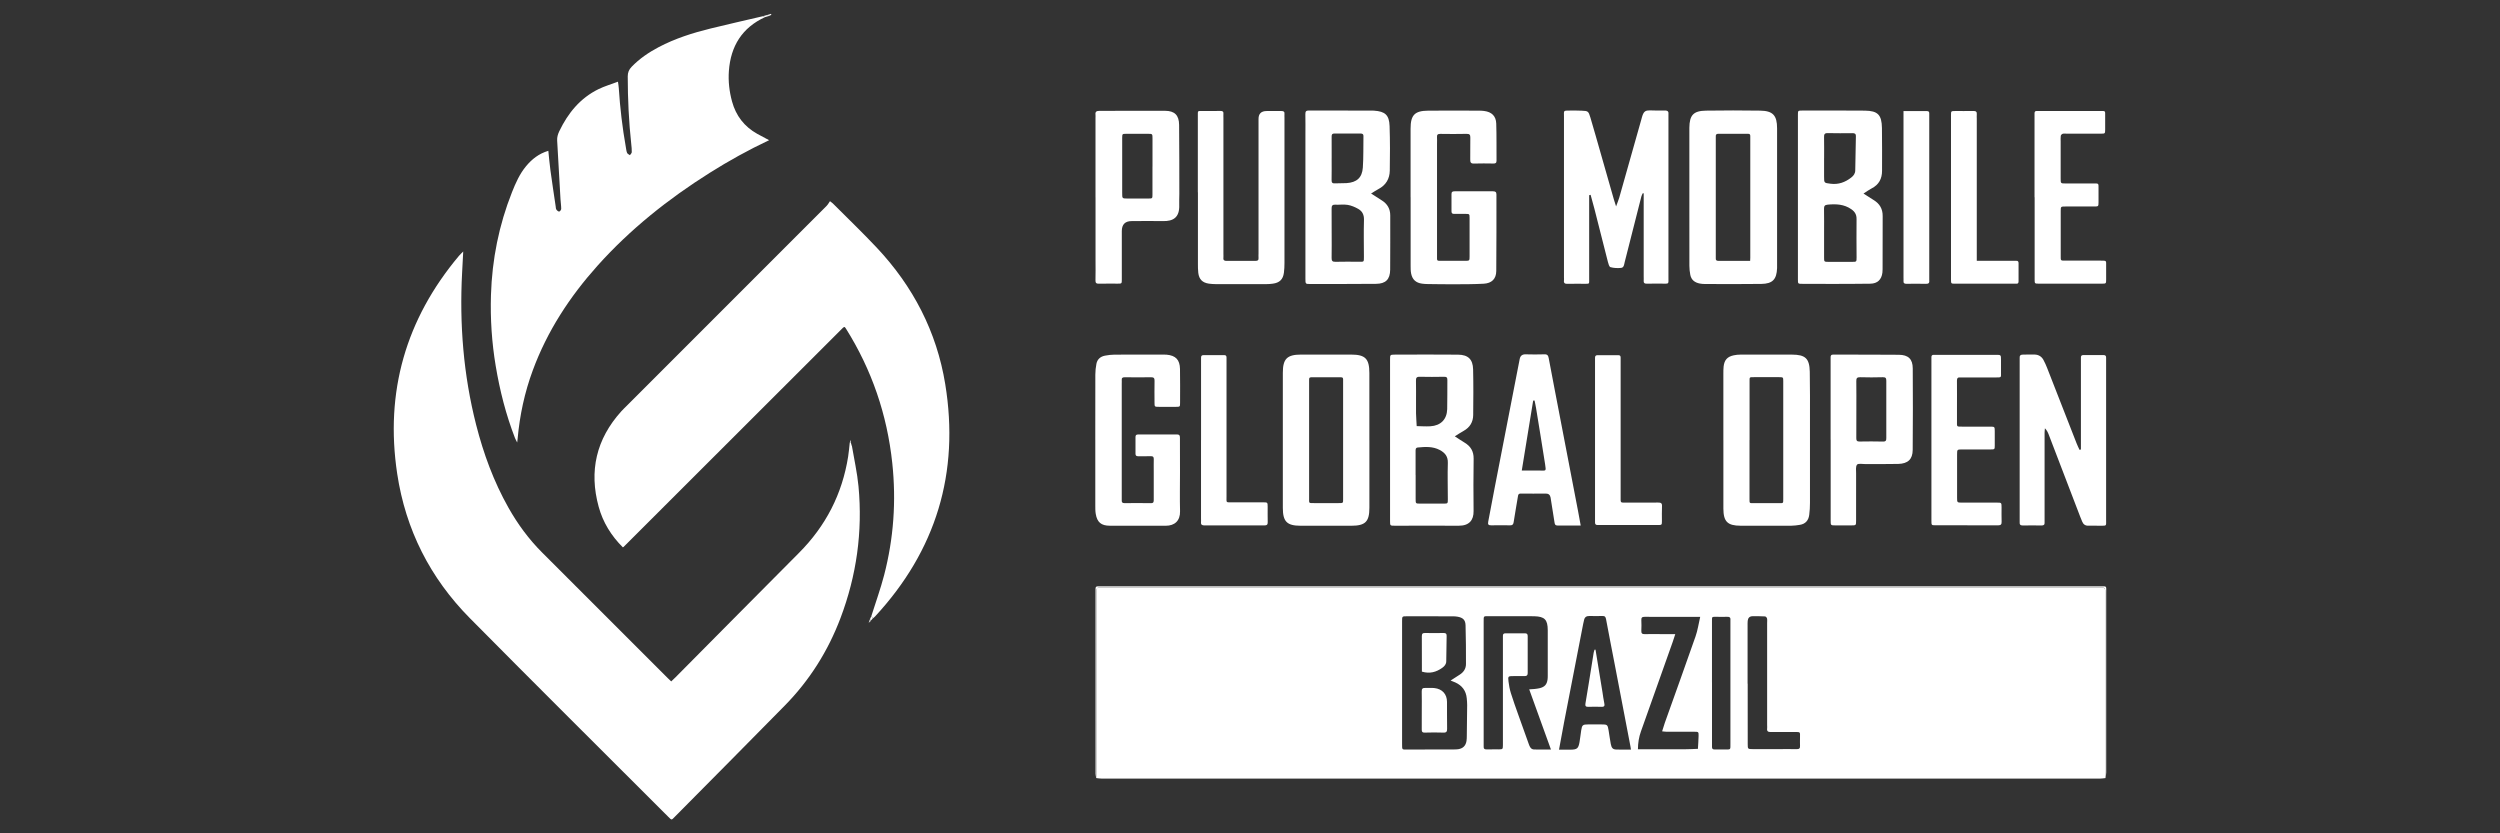 <?xml version="1.0" encoding="UTF-8"?>
<svg id="Layer_2" xmlns="http://www.w3.org/2000/svg" viewBox="0 0 900 300">
  <rect x="0" y="0" width="900" height="300" fill="#333333" stroke="none"/>
  <defs>
    <style>
      .cls-1 {
        fill: #fff;
      }

      .cls-2 {
        fill: none;
      }
    </style>
  </defs>
  <g id="Layer_1-2" data-name="Layer_1">
    <g>
      <g>
        <path class="cls-1" d="M757.97,280.11c-.67.07-1.34.19-2.01.19-119.77,0-239.55,0-359.32,0-.67,0-1.34-.13-2.01-.2.04-.82.11-1.64.11-2.46,0-21.18,0-42.35,0-63.53,0-2.86-.25-2.61,2.69-2.61,119.24,0,238.48,0,357.73,0,2.93,0,2.69-.24,2.69,2.62,0,21.18,0,42.35,0,63.53,0,.82.07,1.64.11,2.46ZM522.21,245c1.16-.75,2.17-1.43,3.21-2.07,1.45-.89,2.33-2.18,2.33-3.87,0-4.66,0-9.31-.15-13.97-.06-1.96-.96-2.74-2.93-3.09-.54-.09-1.09-.13-1.63-.13-5.55-.01-11.1-.02-16.65-.01-1.62,0-1.64.02-1.64,1.74-.01,4.38,0,8.77,0,13.15,0,10.34,0,20.69,0,31.03,0,2.28-.05,2.06,1.95,2.05,5.48,0,10.96-.01,16.44-.03.62,0,1.24,0,1.84-.09,1.71-.28,2.67-1.24,2.96-2.95.1-.6.1-1.23.11-1.84.05-3.7.1-7.4.13-11.1,0-.82-.07-1.64-.15-2.46-.26-2.7-1.67-4.57-4.11-5.68-.49-.22-1-.41-1.7-.69ZM550.49,248.17c.82-.05,1.36-.07,1.9-.13.61-.07,1.23-.14,1.82-.28,1.87-.44,2.68-1.33,2.92-3.22.06-.47.06-.96.06-1.44,0-5.41.02-10.82,0-16.24-.01-3.79-1.12-4.91-4.86-5.01-.41-.01-.82-.01-1.23-.01-5,0-10,0-15,0-2.09,0-1.98-.24-1.98,2,0,.14,0,.27,0,.41,0,14.39,0,28.77,0,43.16,0,.41.03.83,0,1.23-.09.93.35,1.18,1.21,1.15,1.37-.05,2.74,0,4.11-.02,1.58-.02,1.58-.03,1.61-1.56,0-.41,0-.82,0-1.23,0-12.19,0-24.39,0-36.58,0-.48.02-.96,0-1.44-.03-.68.24-.98.96-.97,2.33.03,4.66.02,6.99,0,.71,0,.97.3.97.98,0,4.45-.01,8.91,0,13.36,0,.81-.36,1.07-1.12,1.06-1.3-.03-2.6-.01-3.9,0-2.05,0-2.12.02-1.89,1.96.16,1.41.44,2.83.86,4.19.79,2.55,1.7,5.05,2.59,7.57,1.28,3.61,2.57,7.21,3.87,10.81.33.93.74,1.86,1.9,1.89,1.94.06,3.89.02,6.06.02-2.64-7.31-5.19-14.37-7.82-21.65ZM561.25,269.88c1.53,0,2.89.02,4.25,0,2.23-.04,2.72-.44,3.12-2.67.25-1.41.39-2.85.61-4.26.3-1.95.56-2.16,2.5-2.16,1.57,0,3.15.01,4.72,0,2.18-.01,2.31.08,2.65,2.18.27,1.62.47,3.25.78,4.86.28,1.45.74,1.95,1.93,2,1.75.07,3.5.02,5.33.02-.07-.48-.1-.75-.15-1.01-1.87-9.74-3.73-19.48-5.6-29.21-1.07-5.57-2.18-11.14-3.21-16.72-.15-.83-.43-1.18-1.3-1.15-1.57.05-3.15.02-4.72,0-1.05-.02-1.69.43-1.9,1.47-.1.47-.23.93-.32,1.4-2.28,11.75-4.57,23.49-6.84,35.24-.63,3.28-1.22,6.56-1.86,10.03ZM589.67,269.73h2.09c5,0,10,.01,15,0,1.5,0,2.99-.1,4.49-.15.08-1.55.21-3.09.24-4.64.02-1.49-.02-1.51-1.63-1.51-3.29-.01-6.58,0-9.86,0-.51,0-1.01-.09-1.64-.15.36-1.14.64-2.12.98-3.08,3.69-10.37,7.44-20.72,11.06-31.11.76-2.16,1.08-4.48,1.67-7.02h-2.31c-3.08,0-6.17,0-9.25,0-2.81,0-5.62.02-8.43-.01-.85,0-1.25.22-1.2,1.15.06,1.3.06,2.6,0,3.9-.04.89.3,1.2,1.19,1.18,1.92-.05,3.84-.01,5.75-.01,1.69,0,3.38,0,5.28,0-.36,1.09-.61,1.94-.91,2.77-3.81,10.76-7.63,21.52-11.46,32.28-.72,2.02-1.06,4.08-1.08,6.42ZM629.14,246.11h.03c0,.75,0,1.51,0,2.26,0,6.51,0,13.01.01,19.52,0,1.77.04,1.78,1.84,1.79,3.15.01,6.3,0,9.45,0,2.12,0,4.25-.03,6.37.01.89.02,1.23-.32,1.17-1.2-.06-.89,0-1.78-.01-2.67-.04-2.45.45-2.3-2.3-2.3-2.74,0-5.48-.03-8.22.01-.93.01-1.44-.23-1.31-1.26.05-.4,0-.82,0-1.23,0-12.26,0-24.52,0-36.78,0-.55.08-1.11-.04-1.64-.07-.29-.46-.7-.72-.71-1.5-.08-3.01-.09-4.52-.07-1.06.02-1.62.65-1.72,1.67-.06.61-.04,1.23-.04,1.85,0,6.92,0,13.83,0,20.75ZM616.32,245.62c0,7.26,0,14.52,0,21.78,0,.48.02.96,0,1.44-.03.69.25.99.96.97,1.16-.03,2.33,0,3.49,0,2.42-.01,2.17.23,2.18-2.22,0-14.45,0-28.91,0-43.36,0-.34-.03-.69,0-1.03.11-.93-.35-1.18-1.2-1.15-1.3.05-2.6.02-3.9,0-1.64,0-1.54-.07-1.54,1.58,0,7.33,0,14.66,0,21.99Z"/>
        <path class="cls-1" d="M306.68,160.51c.81,4.86,1.92,9.68,2.38,14.57,1.53,16.28-.69,32.11-6.47,47.4-4.49,11.88-11.13,22.42-20.03,31.49-13.15,13.4-26.4,26.7-39.61,40.05-1.25,1.27-1.07,1.32-2.35.05-23.84-23.84-47.77-47.59-71.48-71.56-14.28-14.44-23.1-31.86-26.13-51.97-4.44-29.44,3.07-55.61,22.22-78.42.42-.5.91-.94,1.55-1.59-.14,2.75-.27,5.19-.4,7.63-.98,18.52.47,36.81,5.06,54.81,2.65,10.38,6.32,20.38,11.59,29.74,3.34,5.93,7.34,11.39,12.18,16.22,15.08,15.06,30.14,30.14,45.21,45.2.38.38.78.74,1.24,1.18.6-.57,1.14-1.08,1.66-1.6,14.77-14.88,29.51-29.8,44.31-44.65,9.65-9.67,15.59-21.2,17.72-34.68.27-1.69.4-3.4.59-5.1h.18s.18-.02.18-.02h0c.12.41.24.83.36,1.25Z"/>
        <path class="cls-1" d="M313.7,221.74c1.54-4.89,3.29-9.72,4.58-14.67,3.44-13.25,4.39-26.7,2.94-40.34-1.85-17.45-7.37-33.6-16.7-48.46-.11-.17-.24-.33-.35-.48-.08-.03-.14-.06-.19-.07-.07,0-.14.01-.2.05-.12.07-.23.15-.33.24-26.32,26.29-52.64,52.59-78.96,78.88-.05.05-.12.07-.26.15-4.15-4.12-7.17-8.97-8.71-14.61-3.53-12.88-.86-24.37,8.12-34.33.64-.71,1.34-1.37,2.02-2.05,23.98-23.98,47.97-47.96,71.94-71.96.48-.48.8-1.12,1.19-1.67.59.46.82.6,1.01.79,5.27,5.29,10.67,10.46,15.79,15.9,13.11,13.92,21.63,30.32,24.7,49.18,5.2,31.91-3.26,59.9-25.3,83.67-.23.25-.51.45-.76.67-.17-.31-.34-.61-.51-.92Z"/>
        <path class="cls-1" d="M275.43,6.16c-8.29,3.81-12.38,10.45-13.03,19.37-.27,3.71.15,7.38,1.13,10.99,1.4,5.15,4.41,9.05,9.07,11.66,1.36.76,2.75,1.47,4.28,2.29-7.5,3.54-14.55,7.45-21.39,11.76-14.91,9.39-28.6,20.27-40.39,33.43-10,11.17-18.09,23.53-23.3,37.67-2.93,7.94-4.7,16.15-5.45,24.57-.03.34-.07.68-.16,1.4-.37-.75-.62-1.17-.8-1.62-3.25-8.39-5.45-17.06-6.93-25.92-1.42-8.47-1.97-17-1.71-25.59.4-12.77,2.86-25.12,7.58-37.01,1.32-3.32,2.75-6.56,5.06-9.34,2.1-2.52,4.57-4.5,8.01-5.53.25,2.39.44,4.69.75,6.97.59,4.34,1.25,8.67,1.89,13,.06.41.05.88.26,1.19.22.33.7.75,1.01.71.3-.04.73-.63.73-.97,0-1.16-.2-2.32-.26-3.48-.4-7.04-.78-14.08-1.2-21.12-.07-1.2.25-2.26.76-3.34,3.14-6.54,7.52-11.93,14.15-15.17,2.13-1.04,4.44-1.71,6.98-2.67.13.98.25,1.62.29,2.26.46,7.18,1.3,14.32,2.56,21.4.12.67.18,1.38.45,2,.15.34.66.54,1,.8.24-.36.66-.72.67-1.09.04-.95-.08-1.91-.18-2.87-.88-8.11-1.26-16.25-1.27-24.41,0-1.41.44-2.45,1.4-3.45,2.84-2.94,6.17-5.2,9.76-7.09,5.91-3.11,12.22-5.11,18.68-6.7,6.24-1.53,12.51-2.95,18.76-4.41.28.11.56.22.84.33Z"/>
        <path class="cls-1" d="M572.1,70.26c0,3.27,0,6.55,0,9.82,0,6.78,0,13.57,0,20.35,0,1.93.18,1.72-1.79,1.73-1.99,0-3.98-.03-5.96.02-.92.02-1.47-.18-1.32-1.24.05-.34,0-.68,0-1.03,0-19.26,0-38.51,0-57.77,0-2.52-.36-2.29,2.29-2.34,1.37-.02,2.74,0,4.11.05,2.3.09,2.41.18,3.11,2.46.66,2.16,1.27,4.33,1.89,6.5,2.2,7.69,4.39,15.39,6.59,23.08.18.64.4,1.26.77,2.42.49-1.36.88-2.27,1.15-3.2,2.65-9.34,5.29-18.69,7.92-28.03.15-.53.27-1.06.46-1.58.52-1.4,1.12-1.78,2.65-1.76,1.78.02,3.56.13,5.34.06,1.16-.05,1.45.43,1.33,1.45-.03.27,0,.55,0,.82,0,19.26,0,38.51,0,57.77,0,2.6.31,2.25-2.32,2.27-1.85.02-3.7-.03-5.55.01-.81.02-1.11-.3-1.04-1.08.04-.48,0-.96,0-1.44v-29.98c-.1-.03-.2-.06-.31-.08-.18.38-.42.75-.52,1.16-2.01,7.89-4.01,15.77-6.01,23.66-.22.85-.23,1.98-1.32,2.09-1.26.12-2.59.07-3.8-.27-.46-.13-.75-1.22-.93-1.92-1.64-6.36-3.23-12.73-4.85-19.09-.43-1.68-.92-3.35-1.37-5.03-.17.04-.35.09-.52.13Z"/>
        <path class="cls-1" d="M493.59,69.67c1.45.93,2.63,1.7,3.83,2.45,2.02,1.26,3.08,3.05,3.07,5.45-.01,6.51.03,13.02-.03,19.53-.03,3.46-1.6,5.05-5.04,5.08-7.95.07-15.9.06-23.84.06-1.62,0-1.63-.04-1.63-1.98,0-17.13,0-34.26,0-51.39,0-2.6.04-5.21-.02-7.81-.02-1.01.33-1.28,1.3-1.28,7.67.04,15.35.03,23.02.04.14,0,.27.01.41.02,3.98.26,5.46,1.57,5.59,5.57.18,5.34.17,10.69.07,16.03-.05,2.93-1.4,5.24-4.11,6.64-.83.43-1.6.97-2.63,1.6ZM479.4,84c0,2.95.04,5.89-.02,8.84-.02,1.05.27,1.44,1.38,1.41,2.81-.08,5.62-.03,8.43-.02,1.82,0,1.83.18,1.82-1.75-.01-4.45-.11-8.91.02-13.36.05-1.82-.63-3.1-2.07-3.92-1.16-.66-2.47-1.22-3.77-1.44-1.46-.25-3,0-4.5-.07-1.17-.06-1.32.52-1.31,1.49.04,2.94.02,5.89.02,8.84ZM479.39,56.95c0,2.6.04,5.21-.02,7.81-.03,1.01.3,1.32,1.28,1.25,1.36-.09,2.74,0,4.11-.09,3.66-.24,5.6-1.94,5.86-5.58.26-3.75.15-7.52.22-11.29.02-.87-.47-.99-1.18-.99-3.08.01-6.16.03-9.24,0-.83,0-1.04.32-1.03,1.09.03,2.6.01,5.2.01,7.81Z"/>
        <path class="cls-1" d="M670.85,69.68c1.38.88,2.5,1.63,3.65,2.33,2.18,1.31,3.28,3.18,3.26,5.76-.04,6.37-.02,12.75-.03,19.12,0,.41-.02.82-.06,1.23-.3,2.54-1.78,3.97-4.34,4.01-4.59.07-9.18.07-13.77.08-3.56,0-7.13,0-10.69-.03-1.6,0-1.62-.02-1.62-1.5,0-19.8,0-39.61,0-59.41,0-1.43.03-1.46,1.48-1.47,7.54,0,15.08-.05,22.61.03,4.67.05,6.08,1.5,6.16,6.24.08,5.14.04,10.28.04,15.42,0,2.85-1.14,5.01-3.75,6.34-.95.49-1.82,1.14-2.94,1.86ZM656.67,84.01c0,2.88,0,5.76,0,8.64,0,1.59.02,1.61,1.52,1.62,2.88.01,5.76.01,8.64,0,1.51,0,1.54-.03,1.54-1.61,0-4.59-.09-9.18-.01-13.77.03-1.64-.62-2.69-1.9-3.58-2.6-1.8-5.47-1.92-8.47-1.64-1.08.1-1.36.5-1.34,1.51.05,2.95.02,5.89.02,8.84ZM656.67,56.99c0,2.19,0,4.38,0,6.57,0,2.35,0,2.28,2.32,2.58,2.84.37,5.25-.51,7.45-2.22.84-.66,1.44-1.44,1.45-2.58.06-4.1.13-8.21.23-12.31.02-.99-.52-1.09-1.29-1.09-2.94.02-5.89.06-8.83-.02-1.16-.03-1.37.45-1.34,1.46.05,2.53.02,5.07.02,7.6Z"/>
        <path class="cls-1" d="M749.13,161.82v-1.97c0-9.86,0-19.73,0-29.59,0-.48.02-.96,0-1.44-.04-.66.17-1.01.91-1,2.4.03,4.8.02,7.19,0,.68,0,1.02.27.97.97-.02.41,0,.82,0,1.23,0,18.98,0,37.95,0,56.93,0,2.58.33,2.28-2.28,2.31-1.37.01-2.74-.05-4.11-.01-1.12.03-1.81-.49-2.22-1.47-.27-.63-.52-1.26-.77-1.9-3.77-9.83-7.53-19.66-11.3-29.49-.29-.75-.64-1.49-1.35-2.21-.04.54-.12,1.09-.12,1.63,0,10.28,0,20.55,0,30.83,0,.48-.03.96,0,1.44.06.79-.28,1.1-1.07,1.09-2.26-.03-4.52-.04-6.78,0-.94.02-1.19-.42-1.12-1.25.03-.41,0-.82,0-1.23,0-18.84,0-37.68,0-56.52,0-.41.03-.82,0-1.23-.07-.84.24-1.29,1.14-1.28,1.44,0,2.88-.07,4.31-.02,1.4.05,2.49.74,3.14,1.99.48.9.91,1.84,1.28,2.79,3.54,9.04,7.06,18.09,10.6,27.13.32.81.7,1.59,1.06,2.38.18-.04.35-.07.53-.11Z"/>
        <path class="cls-1" d="M608.17,71.07c0-8.08,0-16.16,0-24.25,0-.27,0-.55,0-.82.05-4.55,1.44-6.1,5.99-6.17,6.5-.1,13.01-.1,19.52,0,4.57.07,6.07,1.71,6.07,6.36.02,16.57,0,33.15,0,49.72,0,.21,0,.41,0,.62-.15,4.03-1.6,5.62-5.66,5.68-6.78.11-13.56.04-20.34.03-.61,0-1.24-.05-1.84-.17-1.76-.34-3.04-1.27-3.4-3.11-.21-1.06-.32-2.16-.33-3.25-.03-8.22-.01-16.44-.01-24.66ZM630.05,93.91c.02-.53.05-.8.05-1.07,0-14.32,0-28.65,0-42.97,0-.27-.02-.55,0-.82.03-.58-.16-.89-.8-.89-3.56.01-7.13.02-10.69,0-.72,0-.98.31-.93.99.03.41,0,.82,0,1.23,0,13.78,0,27.55,0,41.33,0,.41.03.83,0,1.23-.06.71.23.97.94.97,3.76-.02,7.52,0,11.44,0Z"/>
        <path class="cls-1" d="M523.73,157.07c1.27.83,2.39,1.6,3.54,2.29,2.18,1.31,3.27,3.12,3.24,5.75-.09,6.3-.1,12.61-.02,18.91.04,3.22-1.56,5.26-5.32,5.24-7.68-.04-15.35,0-23.03,0-1.7,0-1.72-.02-1.72-1.62,0-19.4,0-38.79,0-58.19,0-1.71.02-1.78,1.66-1.78,7.61-.03,15.22-.06,22.82.01,3.63.04,5.33,1.67,5.42,5.3.13,5.48.09,10.97.03,16.45-.03,2.51-1.19,4.44-3.44,5.69-1.02.56-1.98,1.21-3.18,1.95ZM509.63,171.05c0,2.87-.01,5.74,0,8.61,0,1.61.03,1.63,1.53,1.64,2.87.02,5.74.02,8.61,0,1.41-.01,1.45-.04,1.45-1.52,0-4.37-.14-8.75,0-13.12.08-2.37-1.06-3.69-2.94-4.68-2.49-1.31-5.15-1.14-7.82-.89-.88.08-.85.7-.85,1.34,0,2.87,0,5.74,0,8.61ZM509.77,144.46c0,1.44-.03,2.88,0,4.31.04,1.54.16,3.08.24,4.63,1.63.03,3.27.16,4.9.06,3.74-.22,5.97-2.46,6.08-6.16.1-3.49.01-6.98.06-10.47.01-.86-.22-1.21-1.14-1.19-2.94.05-5.89.07-8.83,0-1.15-.03-1.35.43-1.33,1.43.05,2.46.02,4.93.02,7.39Z"/>
        <path class="cls-1" d="M620.41,158.46c0-7.94,0-15.89,0-23.83,0-.89,0-1.79.09-2.67.26-2.37,1.35-3.57,3.66-4.05.8-.17,1.63-.25,2.44-.25,6.16-.02,12.33-.03,18.49,0,4.84.02,6.33,1.37,6.43,6.17.12,5.82.06,11.64.07,17.46,0,9.93.01,19.86,0,29.79,0,1.43-.08,2.88-.27,4.3-.26,1.97-1.36,3.26-3.4,3.57-1.01.15-2.03.31-3.05.31-6.09.03-12.19.03-18.28,0-4.67-.02-6.15-1.47-6.17-6.15-.03-8.22,0-16.44,0-24.65ZM629.82,158.44c0,7.05,0,14.11,0,21.16,0,1.65-.05,1.54,1.58,1.54,3.01,0,6.03,0,9.04,0,1.59,0,1.53.1,1.53-1.59,0-7.53,0-15.07,0-22.6,0-6.58,0-13.15,0-19.73,0-1.41-.03-1.43-1.46-1.44-3.01-.01-6.03,0-9.04,0-1.76,0-1.63-.1-1.63,1.7,0,6.99,0,13.97,0,20.96Z"/>
        <path class="cls-1" d="M492.98,158.55c0,8.08,0,16.16,0,24.25,0,5.02-1.46,6.46-6.5,6.47-6.1.01-12.19.02-18.29,0-4.89-.01-6.36-1.5-6.37-6.41,0-16.23,0-32.46,0-48.7,0-4.97,1.53-6.5,6.51-6.51,6.03-.01,12.05-.01,18.08,0,5.1.01,6.55,1.48,6.56,6.65,0,8.08,0,16.16,0,24.25ZM483.52,158.52c0-6.92,0-13.84,0-20.76,0-2.11.24-1.94-2.01-1.95-2.81,0-5.62,0-8.43,0-1.96,0-1.8-.06-1.8,1.75,0,7.74,0,15.48,0,23.22,0,6.17,0,12.33,0,18.5,0,1.96-.24,1.84,1.91,1.84,2.88,0,5.75,0,8.63,0,1.83,0,1.7.02,1.7-1.65,0-6.99,0-13.98,0-20.96Z"/>
        <path class="cls-1" d="M507.81,71c0-8.22,0-16.45,0-24.67,0-4.91,1.46-6.45,6.33-6.49,6.17-.06,12.34-.02,18.5,0,.55,0,1.1.04,1.64.11,2.71.33,4.29,1.82,4.37,4.56.14,4.45.06,8.91.1,13.36,0,.85-.41,1.01-1.14,1-2.33-.03-4.66-.07-6.99.01-1.18.04-1.35-.5-1.33-1.48.04-2.6-.02-5.21.03-7.81.02-1.03-.23-1.43-1.35-1.4-3.15.08-6.3.05-9.46.01-.86,0-1.26.25-1.19,1.16.06.82.01,1.64.01,2.47,0,13.09,0,26.18,0,39.27,0,.34,0,.69,0,1.03,0,1.86-.19,1.77,1.77,1.77,2.74,0,5.48,0,8.22,0,1.71,0,1.73-.02,1.73-1.61,0-4.59.01-9.18,0-13.78,0-1.48-.03-1.49-1.43-1.51-1.37-.02-2.74-.03-4.11,0-.7.02-.98-.24-.97-.95.02-2.06.03-4.11,0-6.17-.01-.85.4-1.01,1.14-1.01,4.59.02,9.18.03,13.78,0,.85,0,1.26.22,1.26,1.14-.02,9.18.04,18.37-.06,27.55-.03,2.86-1.63,4.42-4.52,4.58-3.42.19-6.85.18-10.27.2-3.29.02-6.58-.04-9.87-.08-.68,0-1.37-.05-2.05-.14-2.2-.3-3.48-1.43-3.93-3.6-.19-.93-.19-1.91-.19-2.86-.01-8.22,0-16.45,0-24.67Z"/>
        <path class="cls-1" d="M394.3,158.27c0-7.81-.02-15.62.02-23.43,0-1.29.15-2.59.39-3.86.31-1.65,1.45-2.62,3.06-2.94,1.14-.22,2.31-.36,3.46-.37,5.82-.04,11.65-.02,17.47-.02.41,0,.82,0,1.23.03,3.3.28,4.81,1.81,4.87,5.15.07,4.04.04,8.09.03,12.13,0,1.48-.04,1.49-1.43,1.5-2.06.02-4.11.01-6.17,0-1.58,0-1.6-.02-1.6-1.53-.02-2.6-.04-5.21.01-7.81.02-.96-.24-1.33-1.26-1.31-3.15.06-6.3.04-9.46,0-.77,0-1.16.22-1.09,1.05.04.41,0,.82,0,1.23,0,13.57,0,27.13,0,40.7,0,.41.03.82,0,1.23-.07.76.2,1.12,1.02,1.11,3.15-.03,6.3-.05,9.46.01,1.05.02,1.04-.53,1.04-1.27-.02-3.36,0-6.72,0-10.07,0-1.51-.03-3.02.01-4.52.02-.8-.28-1.08-1.07-1.05-1.51.05-3.01,0-4.52.02-.67,0-1-.2-.99-.93.03-1.99.03-3.97,0-5.96-.01-.72.29-.95.98-.95,4.66.01,9.32.02,13.98,0,1.03,0,1.04.6,1.04,1.34,0,4.11.02,8.22.02,12.33,0,4.66-.1,9.32.02,13.98.08,3.37-1.9,5.22-5.16,5.21-6.71-.03-13.43.01-20.14-.01-3.09-.01-4.55-1.25-5.05-4.26-.17-1.01-.16-2.05-.16-3.07-.01-7.88,0-15.76,0-23.64h0Z"/>
        <path class="cls-1" d="M431.22,69.24c0-9.18,0-18.36,0-27.54,0-1.93-.16-1.75,1.78-1.75,2.12,0,4.25.03,6.37-.01.79-.01,1.14.24,1.06,1.05-.04.48,0,.96,0,1.44,0,16.31,0,32.62,0,48.92,0,.48.04.96,0,1.44-.11.94.36,1.14,1.19,1.13,3.43-.03,6.85-.03,10.28,0,.87,0,1.27-.25,1.17-1.16-.05-.47,0-.96,0-1.44,0-16.17,0-32.34,0-48.51q0-2.84,2.94-2.84c1.78,0,3.56.02,5.34,0,.79-.01,1.14.28,1.06,1.08-.04.41,0,.82,0,1.23,0,17.47,0,34.94,0,52.42,0,1.16-.05,2.33-.2,3.48-.32,2.41-1.57,3.62-4.01,3.94-.75.1-1.5.16-2.25.16-6.1.01-12.2.01-18.29,0-.82,0-1.65-.06-2.46-.17-2.31-.33-3.54-1.55-3.82-3.88-.13-1.08-.13-2.19-.13-3.28,0-8.56,0-17.13,0-25.69Z"/>
        <path class="cls-1" d="M394.38,71.08v-28.56c0-.41.04-.83,0-1.23-.15-1.14.43-1.38,1.44-1.38,7.88.01,15.75-.06,23.63-.02,3.44.02,5,1.59,5.03,5.09.08,8.29.07,16.57.08,24.86,0,1.3-.09,2.6-.04,3.9.19,4.63-2.26,5.92-5.79,5.85-3.77-.07-7.53-.01-11.3,0q-3.58,0-3.58,3.6c0,5.82,0,11.64,0,17.46,0,1.44-.02,1.46-1.42,1.46-2.26.01-4.52-.04-6.78.02-.98.03-1.32-.26-1.28-1.27.07-2.33.02-4.66.02-6.99,0-7.6,0-15.2,0-22.81ZM414.9,59.95c0-3.35,0-6.71,0-10.06,0-1.7-.01-1.71-1.61-1.72-2.6-.01-5.2-.01-7.8,0-1.46,0-1.48.03-1.5,1.42-.02,1.37,0,2.74,0,4.11,0,5.27,0,10.54,0,15.81,0,1.94.01,1.95,1.83,1.96,2.53,0,5.06.01,7.59,0,1.45,0,1.48-.03,1.48-1.44.01-3.35,0-6.71,0-10.06Z"/>
        <path class="cls-1" d="M659.02,158.27c0-9.39,0-18.77,0-28.16,0-.48.02-.96,0-1.44-.02-.65.19-1.06.93-1.01.2.02.41,0,.62,0,7.67.01,15.35,0,23.02.06,3.38.03,4.98,1.52,5,4.89.07,9.8.06,19.6-.02,29.39-.03,3.34-1.72,4.92-5.2,5.01-3.97.1-7.95.03-11.92.05-1.01,0-2.5-.3-2.92.22-.55.68-.33,2.05-.33,3.12-.02,5.69,0,11.37-.01,17.06,0,1.65-.02,1.67-1.69,1.68-1.92.01-3.84.01-5.76,0-1.67-.01-1.7-.02-1.7-1.68,0-6.37,0-12.74,0-19.12v-10.07ZM668.29,147.3c0,3.49.02,6.98-.02,10.47-.01.89.29,1.19,1.17,1.18,2.81-.04,5.61-.07,8.42.01,1.11.03,1.21-.44,1.21-1.33-.03-6.84-.03-13.69,0-20.53,0-.94-.2-1.33-1.25-1.3-2.73.08-5.48.08-8.21,0-1.13-.03-1.36.42-1.34,1.43.05,3.35.02,6.71.02,10.06Z"/>
        <path class="cls-1" d="M569.03,189.19c-2.87,0-5.6-.02-8.32,0-.84,0-.99-.46-1.09-1.15-.38-2.57-.81-5.14-1.22-7.7-.06-.4-.11-.81-.19-1.22-.18-.92-.7-1.44-1.69-1.43-3.01.02-6.03.04-9.04,0-.89-.01-.95.5-1.05,1.15-.49,3.04-1.05,6.07-1.51,9.11-.13.84-.41,1.19-1.28,1.17-2.26-.04-4.52-.05-6.78,0-1.04.02-1.3-.32-1.1-1.33.8-4.03,1.52-8.07,2.3-12.1,2.8-14.44,5.61-28.88,8.42-43.32.21-1.07.39-2.15.63-3.22.24-1.07.9-1.61,2.06-1.59,2.26.04,4.53.1,6.78,0,1.13-.06,1.41.47,1.58,1.37.69,3.7,1.4,7.39,2.11,11.09,2.83,14.71,5.66,29.43,8.49,44.14.31,1.6.59,3.21.92,5.02ZM547.85,169.4c2.28,0,4.32.02,6.36,0,2.36-.03,2.46.48,2.02-2.32-1.04-6.69-2.14-13.38-3.23-20.06-.15-.95-.37-1.89-.56-2.84l-.5.04c-1.35,8.32-2.71,16.64-4.1,25.18Z"/>
        <path class="cls-1" d="M732.43,71.03c0-9.59,0-19.19,0-28.78,0-.48.02-.96,0-1.44-.02-.61.26-.88.86-.86.27,0,.55,0,.82,0,7.33,0,14.66,0,22,0,1.93,0,1.75-.09,1.75,1.8,0,1.64.02,3.29,0,4.93-.02,1.41-.04,1.43-1.52,1.44-4.11.01-8.22,0-12.33,0-.48,0-.99-.09-1.43.04-.29.08-.66.45-.7.74-.1.67-.04,1.37-.04,2.05,0,4.45,0,8.91,0,13.36,0,1.73.02,1.74,1.81,1.74,3.29,0,6.58,0,9.87,0,2.11,0,1.95-.18,1.95,2.03,0,1.58.01,3.15,0,4.73-.02,1.51-.03,1.53-1.61,1.53-3.43.01-6.85,0-10.28,0-1.7,0-1.72.02-1.72,1.64,0,5.34,0,10.69,0,16.03,0,1.87-.14,1.82,1.75,1.82,4.25,0,8.5,0,12.75,0,2.1,0,1.84-.01,1.85,1.93,0,1.64.01,3.29,0,4.93-.01,1.4-.03,1.42-1.5,1.43-5.89.01-11.79,0-17.68,0-1.71,0-3.43.02-5.14,0-1.39-.02-1.41-.03-1.42-1.5-.01-3.84,0-7.67,0-11.51,0-6.03,0-12.06,0-18.09Z"/>
        <path class="cls-1" d="M695.31,158.39c0-9.45,0-18.9,0-28.36,0-.48.02-.96,0-1.44-.02-.61.27-.87.87-.85.27.01.55,0,.82,0,7.19,0,14.38,0,21.58,0,1.76,0,1.77.02,1.78,1.8,0,1.51,0,3.01,0,4.52,0,1.82.23,1.82-1.73,1.82-3.9,0-7.81,0-11.71,0-.41,0-.83.03-1.23,0-.89-.09-1.2.29-1.19,1.18.04,3.29.01,6.58.01,9.86,0,1.58,0,3.15,0,4.73,0,2.05-.23,1.94,2.04,1.94,3.29,0,6.58,0,9.86,0,1.68,0,1.69.02,1.7,1.66.01,1.71.02,3.42,0,5.14-.01,1.38-.03,1.4-1.49,1.41-3.42.01-6.85,0-10.27,0-1.78,0-1.79.02-1.8,1.78,0,5.21,0,10.41,0,15.62,0,1.73.02,1.74,1.85,1.74,4.18,0,8.36,0,12.53,0,1.61,0,1.62.02,1.63,1.7,0,1.71-.04,3.43.02,5.14.03.94-.22,1.34-1.25,1.34-7.6-.03-15.21-.01-22.81-.03-1.19,0-1.21-.06-1.21-1.73,0-9.66,0-19.32,0-28.97Z"/>
        <path class="cls-1" d="M711.64,93.89c4.43,0,8.6,0,12.77,0,.48,0,.96.02,1.44,0,.62-.03.83.26.83.85-.02,2.19-.02,4.39,0,6.58,0,.63-.27.86-.86.81-.2-.02-.41,0-.62,0-7.13,0-14.25,0-21.38,0-1.43,0-1.45-.03-1.46-1.45,0-19.74,0-39.47,0-59.21,0-1.46.03-1.49,1.43-1.5,2.19-.02,4.39.04,6.58-.02,1-.03,1.38.32,1.27,1.3-.05.47,0,.96,0,1.44v51.21Z"/>
        <path class="cls-1" d="M574.21,158.45c0-9.39,0-18.78,0-28.17,0-.48.02-.96,0-1.44-.03-.69.28-.99.97-.98,2.47.02,4.93.01,7.4,0,.6,0,.87.27.85.87-.02.48,0,.96,0,1.44,0,16.17,0,32.35,0,48.52,0,2.52-.22,2.23,2.15,2.24,3.77.01,7.54.03,11.31-.01,1-.01,1.5.17,1.43,1.34-.1,1.78-.01,3.56-.03,5.34-.01,1.38-.03,1.41-1.52,1.41-6.44.01-12.88,0-19.33,0-.75,0-1.51-.02-2.26,0-.7.02-1-.29-.97-.98.02-.48,0-.96,0-1.44,0-9.39,0-18.78,0-28.17Z"/>
        <path class="cls-1" d="M432.38,158.42c0-9.38,0-18.76,0-28.14,0-.48.02-.96,0-1.44-.03-.67.21-1.01.93-1,2.46.02,4.93.01,7.39,0,.6,0,.87.28.85.88-.02.48,0,.96,0,1.44,0,16.16,0,32.32,0,48.48,0,2.5-.33,2.18,2.15,2.2,3.7.02,7.4,0,11.09,0,1.54,0,1.56.03,1.57,1.59.01,1.85-.03,3.7.02,5.55.03.92-.35,1.17-1.21,1.17-7.19-.02-14.38-.02-21.57,0-.84,0-1.31-.23-1.23-1.15.04-.48,0-.96,0-1.44,0-9.38,0-18.76,0-28.14Z"/>
        <path class="cls-1" d="M685.27,39.99c2.95,0,5.69,0,8.42,0,.61,0,.87.26.84.86-.02.41,0,.82,0,1.23,0,19.32,0,38.64,0,57.96,0,.27-.03.55,0,.82.12.93-.16,1.36-1.21,1.32-2.33-.07-4.66-.04-6.99-.01-.79.01-1.14-.27-1.07-1.07.04-.41,0-.82,0-1.23,0-19.18,0-38.36,0-57.55,0-.74,0-1.48,0-2.33Z"/>
        <path class="cls-1" d="M757.97,280.11c-.04-.82-.11-1.64-.11-2.46,0-21.18,0-42.35,0-63.53,0-2.87.25-2.62-2.69-2.62-119.24,0-238.48,0-357.73,0-2.94,0-2.69-.25-2.69,2.61,0,21.18,0,42.35,0,63.53,0,.82-.07,1.64-.11,2.46-.09-.52-.24-1.03-.24-1.55-.01-21.86-.01-43.71-.01-65.57,0-.34.01-.69,0-1.03-.02-.6.24-.88.85-.87.48.01.96,0,1.44,0,119.77,0,239.53,0,359.3,0,2.61,0,2.26-.28,2.26,2.31,0,21.58,0,43.16,0,64.75,0,.65-.16,1.3-.24,1.95Z"/>
        <path class="cls-1" d="M275.43,6.16c-.28-.11-.56-.22-.84-.33.56-.15,1.12-.3,1.68-.45.13.14.27.28.4.42-.42.12-.83.24-1.25.36Z"/>
        <path class="cls-1" d="M276.67,5.8c-.13-.14-.27-.28-.4-.42.43-.13.86-.26,1.3-.39.04.12.07.25.11.37-.34.15-.67.29-1.01.44Z"/>
        <path class="cls-1" d="M313.7,221.74c.17.31.34.61.51.92-.28.3-.56.59-.85.89-.04-.24-.09-.49-.13-.73.16-.36.31-.72.47-1.08Z"/>
        <path class="cls-1" d="M306.68,160.51c-.12-.42-.24-.83-.36-1.25.12.42.24.83.36,1.25Z"/>
        <path class="cls-1" d="M306.32,159.27l-.18.03h-.18c.07-.32.13-.63.2-.95.06.31.11.61.17.92Z"/>
        <path class="cls-1" d="M313.23,222.82c.04.24.09.49.13.73.02.11-.01.2-.11.26-.13,0-.27.02-.4.02.13-.34.25-.68.38-1.02Z"/>
        <path class="cls-1" d="M312.84,223.84c.13,0,.27-.02.4-.02-.18.11-.35.23-.53.34.04-.11.08-.21.13-.32Z"/>
        <path class="cls-1" d="M511.84,255.72c0-2.25.04-4.51-.02-6.76-.03-.99.3-1.35,1.28-1.3,1.09.06,2.19-.08,3.27.04,2.84.31,4.54,2.19,4.55,4.97.02,3.21-.01,6.42.04,9.62.01.98-.15,1.49-1.31,1.45-2.25-.09-4.51-.06-6.76,0-.82.02-1.07-.27-1.06-1.06.03-2.32.01-4.64.01-6.96Z"/>
        <path class="cls-1" d="M511.88,241.8c0-4.33.02-8.56-.02-12.79,0-.93.35-1.14,1.2-1.13,2.19.05,4.37.03,6.56,0,.72,0,1.18.12,1.17.98-.06,3.07-.11,6.14-.14,9.21-.01,1.07-.62,1.75-1.43,2.34-2.17,1.55-4.51,2.22-7.33,1.38Z"/>
        <path class="cls-1" d="M574.39,233.89c.84,5.12,1.67,10.24,2.51,15.36.21,1.28.35,2.58.63,3.84.22.95.1,1.41-1.02,1.37-1.57-.06-3.15-.06-4.72,0-.95.04-1.18-.35-1.03-1.21.42-2.42.81-4.85,1.2-7.28.59-3.64,1.16-7.29,1.75-10.93.06-.39.21-.77.32-1.15.11,0,.23,0,.34,0Z"/>
      </g>
      <rect class="cls-2" width="900" height="300"/>
    </g>
  </g>
</svg>